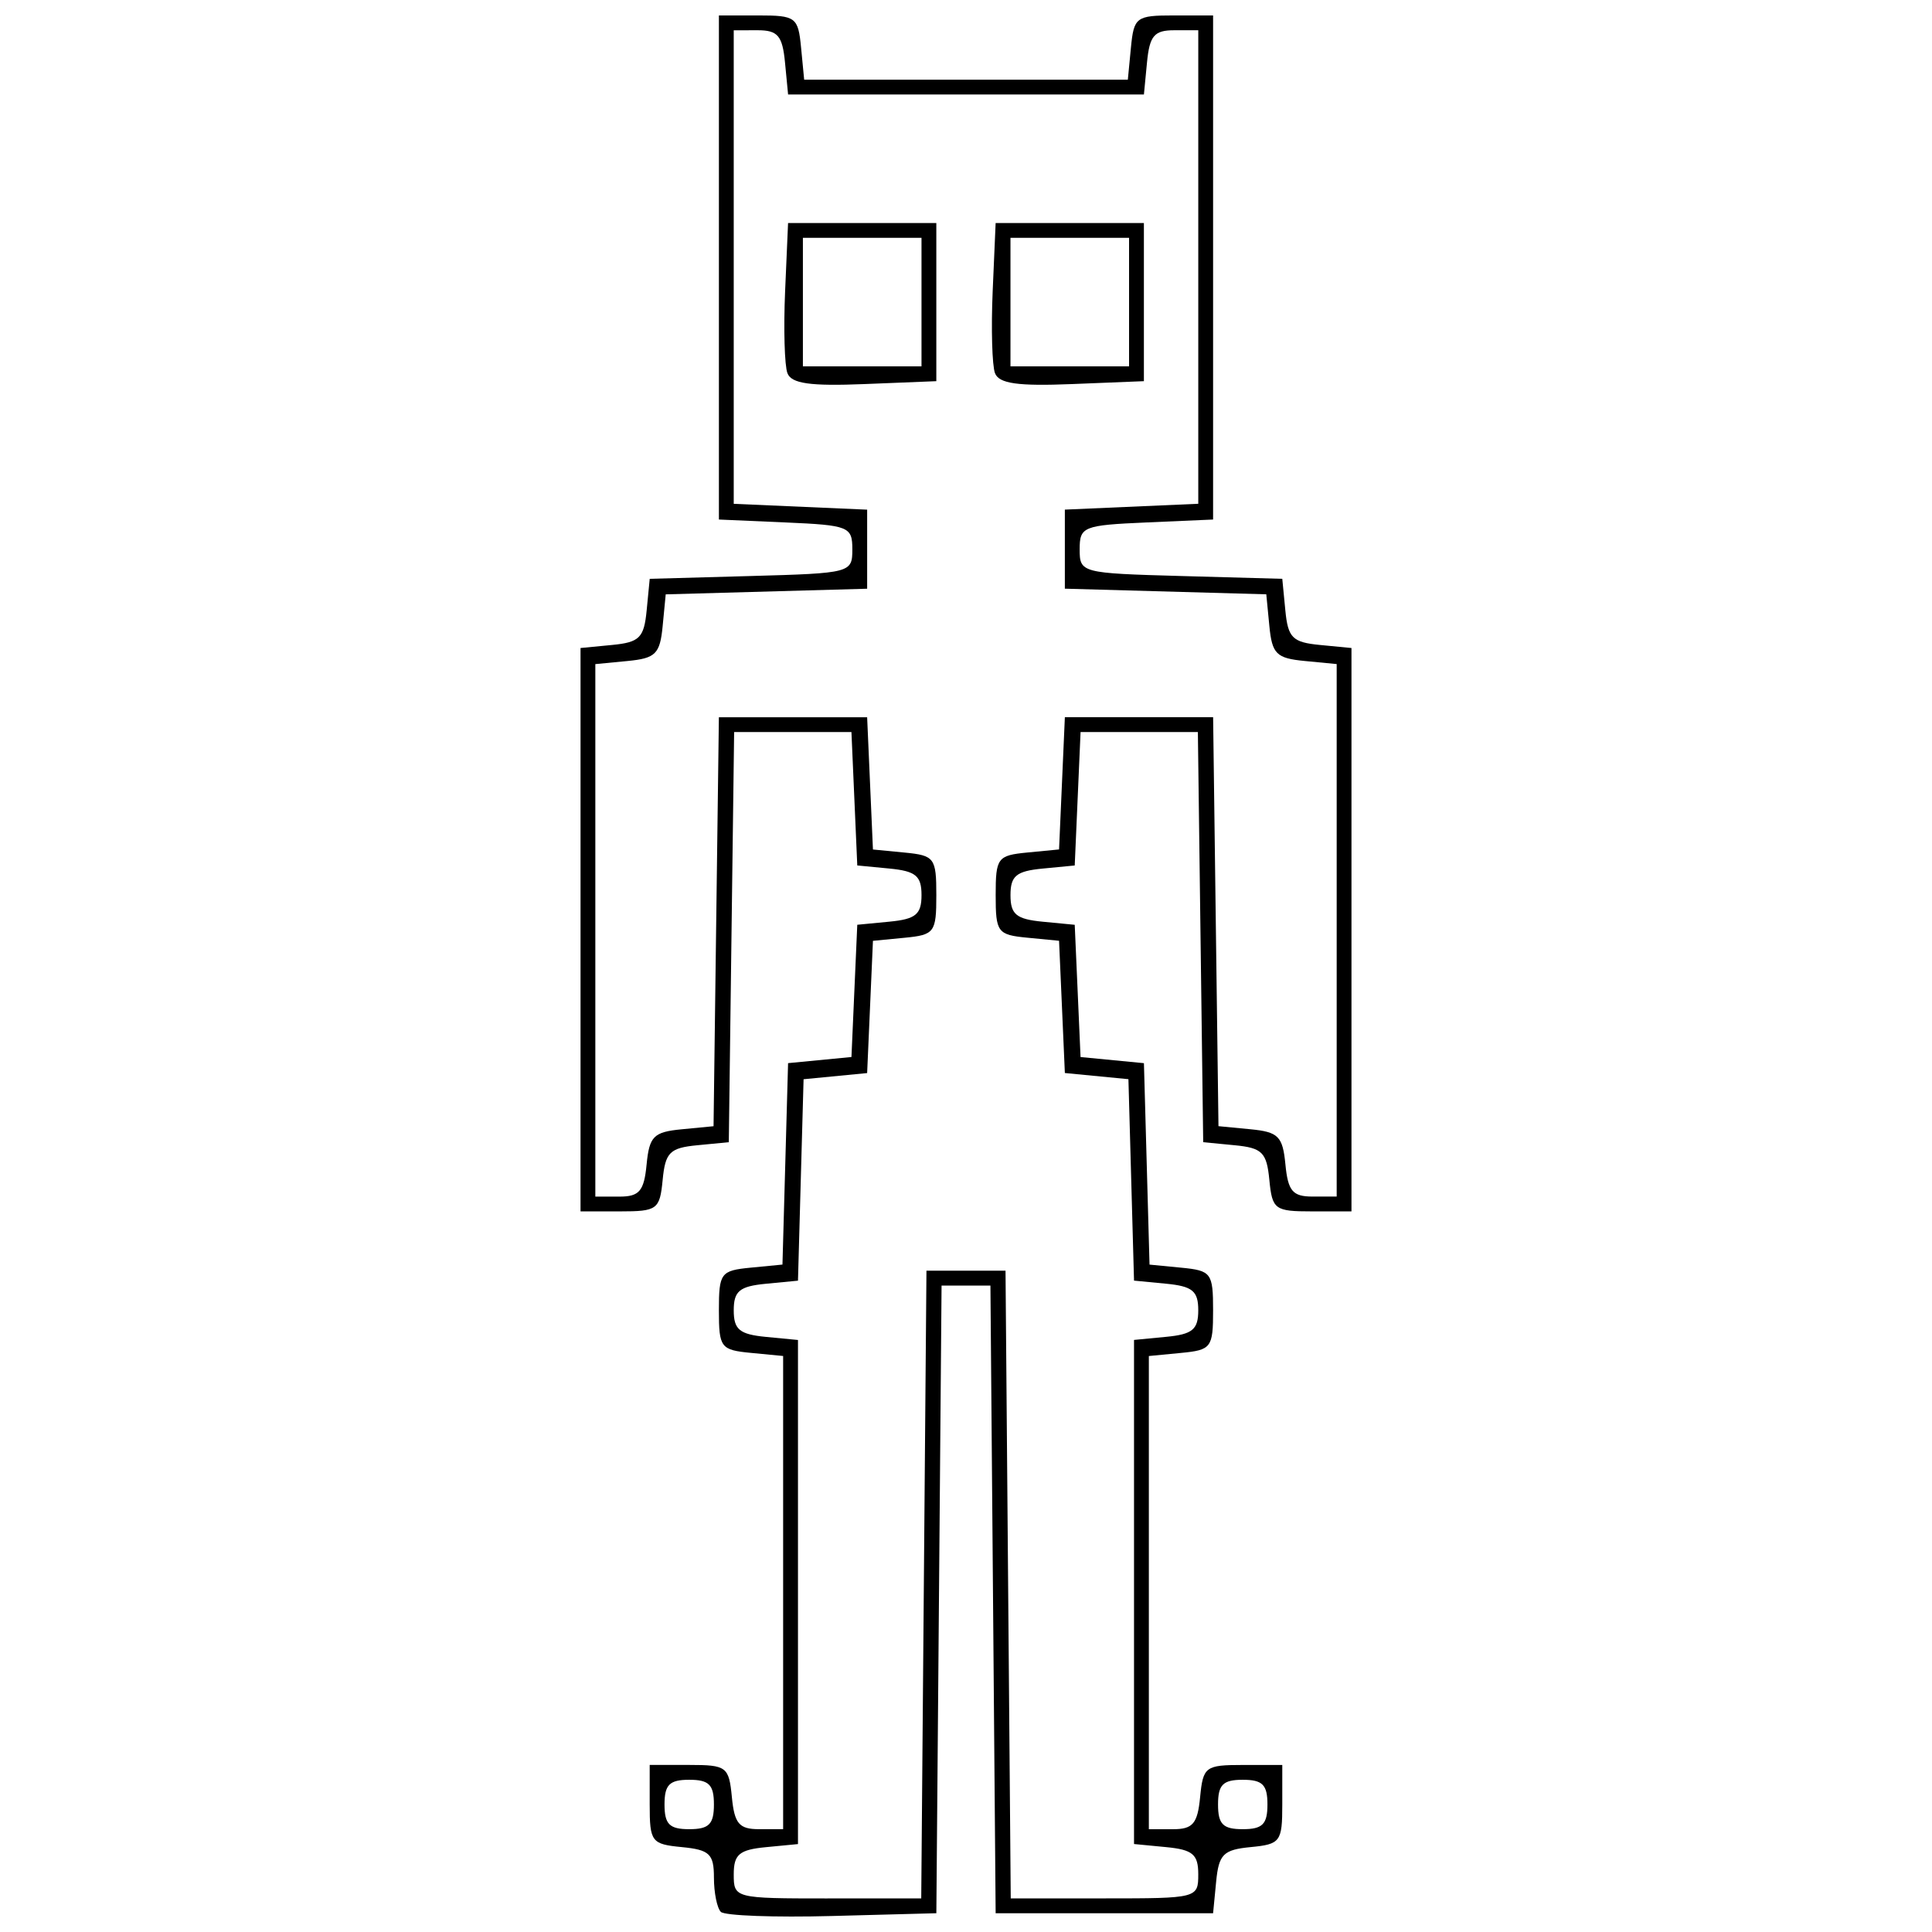<?xml version="1.0" encoding="UTF-8"?>
<!-- Uploaded to: ICON Repo, www.svgrepo.com, Generator: ICON Repo Mixer Tools -->
<svg width="800px" height="800px" version="1.1" viewBox="144 144 512 512" xmlns="http://www.w3.org/2000/svg">
 <defs>
  <clipPath id="a">
   <path d="m297 148.09h206v503.81h-206z"/>
  </clipPath>
 </defs>
 <g clip-path="url(#a)">
  <path d="m364.5 651.76c-15.199 0.406-28.461-0.082-29.469-1.094-1.008-1.008-1.832-5.094-1.832-9.086 0-6.269-1.156-7.367-8.512-8.078-8.051-0.777-8.512-1.391-8.512-11.297v-10.477h10.477c9.906 0 10.523 0.465 11.301 8.512 0.68 7.051 1.918 8.512 7.203 8.512h6.383v-125.4l-8.512-0.82c-8.051-0.777-8.512-1.391-8.512-11.297 0-9.883 0.48-10.523 8.422-11.293l8.422-0.816 0.746-26.691 0.742-26.691 16.797-1.625 0.77-17.523 0.773-17.523 8.512-0.82c6.984-0.672 8.512-1.938 8.512-7.039 0-5.098-1.531-6.363-8.512-7.039l-8.512-0.82-1.547-35.359h-31.086l-1.414 108.7-8.359 0.809c-7.277 0.703-8.465 1.891-9.168 9.168-0.762 7.871-1.422 8.359-11.289 8.359h-10.477v-149.3l8.359-0.809c7.277-0.703 8.465-1.891 9.168-9.168l0.809-8.359 26.848-0.746c26.449-0.734 26.848-0.84 26.848-7.082 0-6-0.938-6.379-17.68-7.113l-17.68-0.773v-133.59h10.477c9.906 0 10.523 0.465 11.297 8.512l0.82 8.512h85.777l0.82-8.512c0.777-8.051 1.391-8.512 11.297-8.512h10.477v133.59l-17.68 0.773c-16.742 0.734-17.68 1.109-17.68 7.113 0 6.242 0.398 6.348 26.848 7.082l26.848 0.746 0.809 8.359c0.703 7.277 1.891 8.465 9.168 9.168l8.359 0.809v149.3h-10.477c-9.867 0-10.523-0.488-11.289-8.359-0.703-7.277-1.891-8.465-9.168-9.168l-8.359-0.809-1.414-108.7-15.543 0.008h-15.543l-1.547 35.359-8.512 0.82c-6.984 0.672-8.512 1.938-8.512 7.039 0 5.098 1.531 6.363 8.512 7.039l8.512 0.82 0.773 17.523 0.77 17.523 16.797 1.625 1.484 53.383 8.422 0.816c7.945 0.77 8.422 1.406 8.422 11.293 0 9.906-0.465 10.523-8.512 11.297l-8.512 0.82v125.4h6.383c5.285 0 6.523-1.461 7.203-8.512 0.777-8.051 1.391-8.512 11.297-8.512h10.477v10.477c0 9.867-0.488 10.523-8.359 11.285-7.277 0.703-8.465 1.891-9.168 9.168l-0.809 8.359h-57.625l-1.383-166.34h-12.949l-1.383 166.34zm-1.211-4.668h24.848l1.383-166.34h20.953l1.383 166.34h24.848c24.586 0 24.848-0.062 24.848-6.383 0-5.285-1.461-6.523-8.512-7.203l-8.512-0.82v-133.59l8.512-0.82c6.984-0.672 8.512-1.938 8.512-7.039 0-5.098-1.531-6.363-8.512-7.039l-8.512-0.82-1.484-53.383-16.844-1.633-1.539-35.047-8.398-0.812c-7.914-0.766-8.398-1.414-8.398-11.289s0.48-10.523 8.398-11.289l8.398-0.812 1.539-35.047h39.289l0.707 54.191 0.711 54.191 8.461 0.816c7.426 0.719 8.562 1.855 9.281 9.328 0.68 7.051 1.918 8.512 7.203 8.512h6.383v-141.12l-8.512-0.82c-7.465-0.719-8.613-1.859-9.328-9.242l-0.816-8.422-53.383-1.492v-20.953l35.359-1.547v-125.49h-6.383c-5.285 0-6.523 1.461-7.203 8.512l-0.82 8.512h-94.297l-0.82-8.512c-0.68-7.051-1.918-8.512-7.203-8.512l-6.383 0.012v125.49l35.359 1.547v20.953l-53.383 1.492-0.812 8.422c-0.715 7.387-1.863 8.523-9.328 9.242l-8.512 0.82v141.12h6.383c5.285 0 6.523-1.461 7.203-8.512 0.723-7.473 1.855-8.613 9.281-9.328l8.461-0.816 1.414-108.38h39.289l1.539 35.047 8.398 0.812c7.914 0.766 8.398 1.414 8.398 11.289s-0.48 10.523-8.398 11.289l-8.398 0.812-1.539 35.047-16.844 1.633-1.484 53.383-8.512 0.82c-6.981 0.672-8.512 1.938-8.512 7.039 0 5.098 1.531 6.363 8.512 7.039l8.512 0.82v133.59l-8.512 0.82c-7.051 0.68-8.512 1.918-8.512 7.203 0 6.316 0.262 6.383 24.848 6.383zm9.82-401.31c-14.391 0.582-19.371-0.121-20.43-2.879-0.77-2.008-1.047-11.785-0.617-21.727l0.785-18.074h39.289v41.914zm-0.617-4.699h15.715v-34.055h-31.43v34.055zm55.625 4.699c-14.391 0.582-19.371-0.121-20.43-2.879-0.77-2.008-1.047-11.785-0.617-21.727l0.785-18.074h39.289v41.914zm-0.617-4.699h15.715v-34.055h-31.43v34.055zm-100.85 387.67c5.238 0 6.547-1.309 6.547-6.547s-1.309-6.547-6.547-6.547c-5.238 0-6.547 1.312-6.547 6.547 0 5.238 1.309 6.547 6.547 6.547zm146.69 0c5.238 0 6.547-1.309 6.547-6.547s-1.309-6.547-6.547-6.547c-5.238 0-6.547 1.312-6.547 6.547 0 5.238 1.312 6.547 6.547 6.547z"/>
 </g>
</svg>